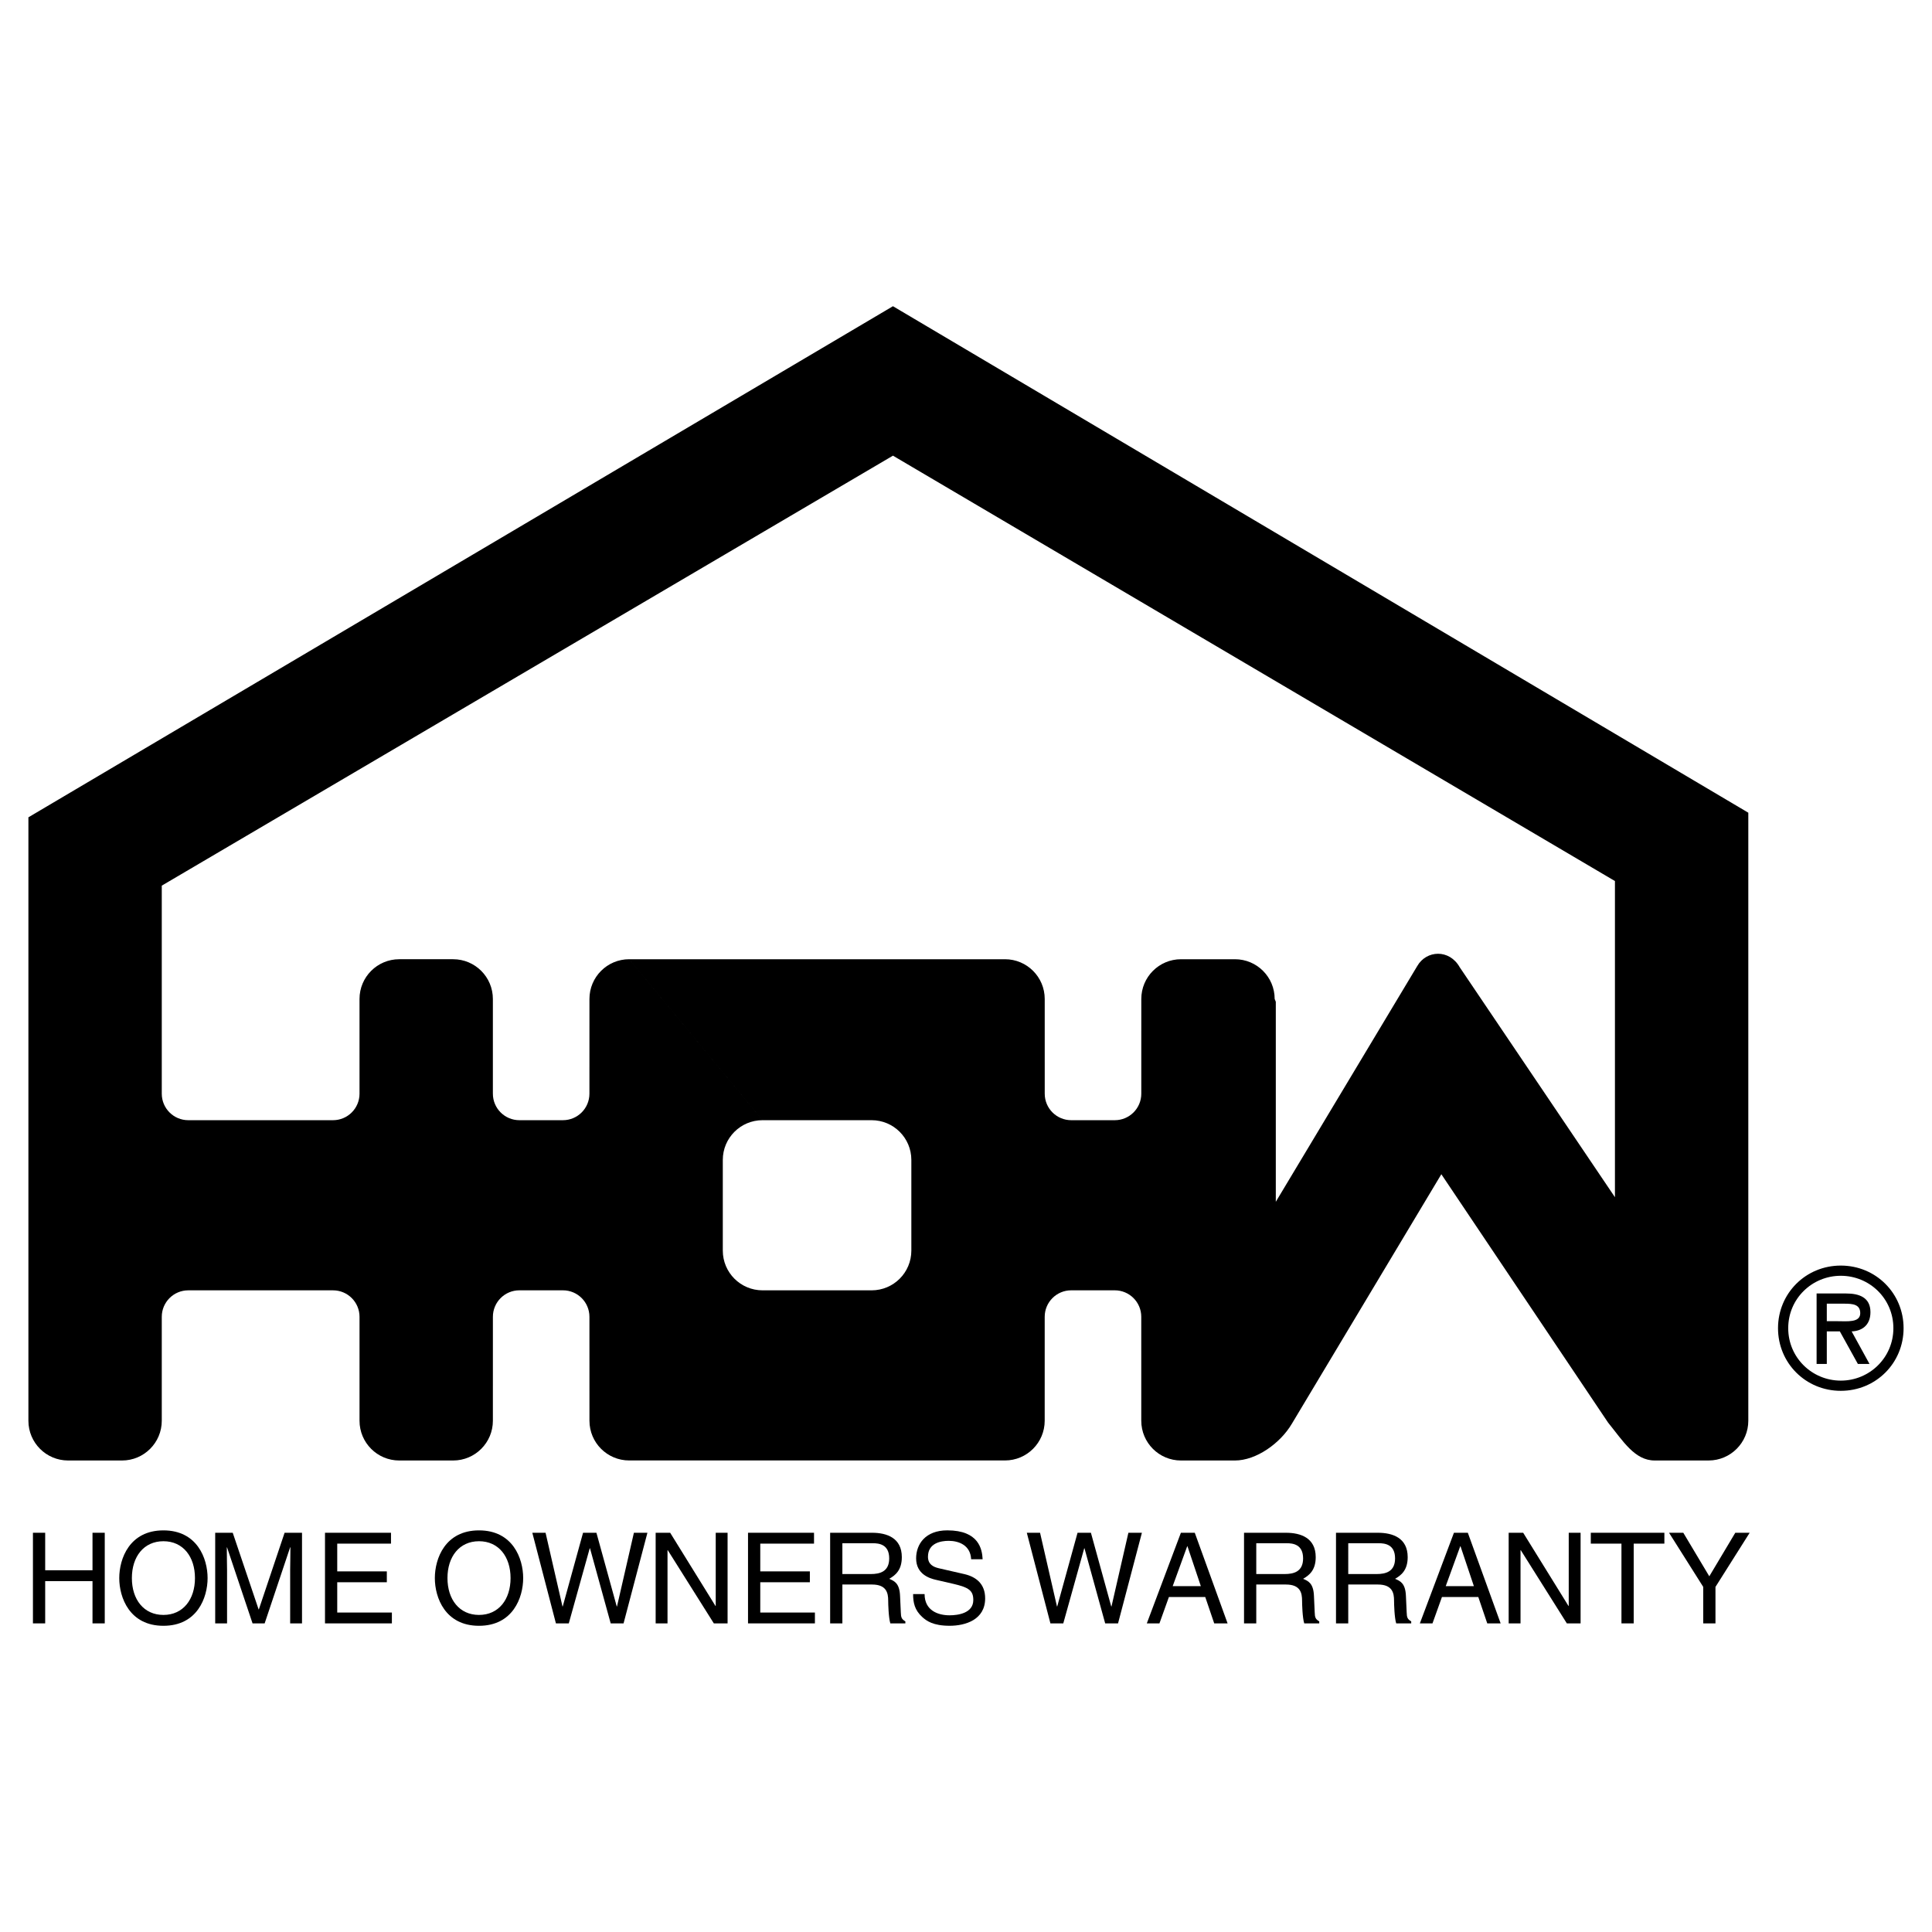 <?xml version="1.0" encoding="utf-8"?>
<!-- Generator: Adobe Illustrator 13.0.0, SVG Export Plug-In . SVG Version: 6.00 Build 14948)  -->
<!DOCTYPE svg PUBLIC "-//W3C//DTD SVG 1.0//EN" "http://www.w3.org/TR/2001/REC-SVG-20010904/DTD/svg10.dtd">
<svg version="1.0" id="Layer_1" xmlns="http://www.w3.org/2000/svg" xmlns:xlink="http://www.w3.org/1999/xlink" x="0px" y="0px"
	 width="192.756px" height="192.756px" viewBox="0 0 192.756 192.756" enable-background="new 0 0 192.756 192.756"
	 xml:space="preserve">
<g>
	<polygon fill-rule="evenodd" clip-rule="evenodd" fill="#FFFFFF" points="0,0 192.756,0 192.756,192.756 0,192.756 0,0 	"/>
	<path fill-rule="evenodd" clip-rule="evenodd" d="M127.287,99.947v19.957l14.108-23.514c0.917-1.605,3.212-1.721,4.243,0.115
		l15.485,22.94V87.902l-72.033-42.44V30.551l85.339,50.533v60.664c0,2.189-1.775,3.965-3.964,3.965h-5.378
		c-2.001,0-3.161-1.951-4.652-3.785l-16.632-24.775l-14.911,24.889c-1.146,1.951-3.556,3.672-5.685,3.672h-5.378
		c-2.189,0-3.964-1.775-3.964-3.965l-0.001-10.371c0-1.459-1.183-2.643-2.643-2.643h-4.348c-1.46,0-2.643,1.184-2.643,2.643
		l-0.001,10.369c0,2.189-1.774,3.963-3.964,3.963H62.774c-2.189,0-3.964-1.773-3.964-3.963l-0.002-10.369
		c0-1.459-1.183-2.643-2.642-2.643h-4.348c-1.459,0-2.642,1.184-2.642,2.643l-0.001,10.371c0,2.189-1.775,3.965-3.964,3.965h-5.377
		c-2.189,0-3.964-1.775-3.964-3.965v-10.369c0-1.459-1.183-2.643-2.642-2.643H18.783c-1.459,0-2.643,1.184-2.643,2.643v10.369
		c0,2.189-1.775,3.965-3.964,3.965H6.798c-2.189,0-3.964-1.775-3.964-3.965V81.543l86.256-50.992v14.911L16.14,88.361v20.758
		c0,1.459,1.183,2.643,2.643,2.643h14.444c1.459,0,2.642-1.184,2.642-2.643v-9.453c0-2.189,1.775-3.964,3.964-3.964h5.377
		c2.189,0,3.964,1.774,3.964,3.964l0.001,9.453c0,1.459,1.183,2.643,2.642,2.643h4.348c1.459,0,2.642-1.184,2.642-2.643l0.002-9.453
		c0-2.189,1.774-3.964,3.964-3.964l13.305,16.06c-2.189,0-3.964,1.773-3.964,3.963v9.049c0,2.189,1.775,3.963,3.964,3.963h10.883
		c2.189,0,3.964-1.773,3.964-3.963v-9.049c0-2.189-1.774-3.963-3.964-3.963H76.079l-13.305-16.06h37.494
		c2.189,0,3.964,1.774,3.964,3.964l0.001,9.453c0,1.459,1.183,2.643,2.643,2.643h4.348c1.46,0,2.643-1.184,2.643-2.643l0.001-9.453
		c0-2.189,1.774-3.964,3.964-3.964h5.378c2.189,0,3.964,1.774,3.964,3.964L127.287,99.947L127.287,99.947z"/>
	<path fill-rule="evenodd" clip-rule="evenodd" d="M134.515,153.969h3.047c0.604,0,1.624,0.113,1.624,1.512
		c0,1.334-0.944,1.562-1.838,1.562h-2.833v1.045h2.958c1.461,0,1.612,0.867,1.612,1.611c0,0.34,0.037,1.711,0.214,2.266h1.498
		v-0.201c-0.378-0.215-0.44-0.402-0.453-0.906l-0.075-1.637c-0.051-1.26-0.566-1.486-1.083-1.701c0.579-0.34,1.259-0.83,1.259-2.164
		c0-1.914-1.485-2.432-2.972-2.432h-4.18v9.041h1.222V153.969L134.515,153.969z"/>
	<polygon fill-rule="evenodd" clip-rule="evenodd" points="147.49,159.334 148.384,161.965 149.719,161.965 146.445,152.924 
		145.06,152.924 141.66,161.965 142.92,161.965 143.863,159.334 144.241,158.25 145.689,154.271 145.715,154.271 147.049,158.25 
		144.241,158.25 143.863,159.334 147.49,159.334 	"/>
	<path fill-rule="evenodd" clip-rule="evenodd" d="M125.338,153.969h3.047c0.604,0,1.625,0.113,1.625,1.512
		c0,1.334-0.944,1.562-1.839,1.562h-2.833v1.045h2.959c1.461,0,1.611,0.867,1.611,1.611c0,0.34,0.038,1.711,0.215,2.266h1.498
		v-0.201c-0.378-0.215-0.44-0.402-0.453-0.906l-0.075-1.637c-0.051-1.26-0.567-1.486-1.083-1.701c0.579-0.34,1.259-0.83,1.259-2.164
		c0-1.914-1.486-2.432-2.972-2.432h-4.18v9.041h1.221V153.969L125.338,153.969z"/>
	<path fill-rule="evenodd" clip-rule="evenodd" d="M47.791,153.768c1.964,0,3.148,1.549,3.148,3.678
		c0,2.127-1.184,3.676-3.148,3.676s-3.147-1.549-3.147-3.676C44.643,155.316,45.826,153.768,47.791,153.768v-1.082
		c-3.375,0-4.407,2.807-4.407,4.76c0,1.951,1.033,4.76,4.407,4.76s4.407-2.809,4.407-4.76c0-1.953-1.032-4.76-4.407-4.76V153.768
		L47.791,153.768z"/>
	<polygon fill-rule="evenodd" clip-rule="evenodd" points="9.229,152.924 10.451,152.924 10.451,161.965 9.229,161.965 
		9.229,157.748 4.508,157.748 4.508,161.965 3.286,161.965 3.286,152.924 4.508,152.924 4.508,156.664 9.229,156.664 9.229,152.924 
			"/>
	<path fill-rule="evenodd" clip-rule="evenodd" d="M16.305,153.768c1.964,0,3.147,1.549,3.147,3.678
		c0,2.127-1.183,3.676-3.147,3.676s-3.148-1.549-3.148-3.676C13.157,155.316,14.34,153.768,16.305,153.768v-1.082
		c-3.374,0-4.407,2.807-4.407,4.76c0,1.951,1.033,4.76,4.407,4.76c3.375,0,4.407-2.809,4.407-4.76c0-1.953-1.033-4.76-4.407-4.76
		V153.768L16.305,153.768z"/>
	<path fill-rule="evenodd" clip-rule="evenodd" d="M28.949,161.965v-5.338c0-0.266,0.025-1.41,0.025-2.254h-0.025l-2.544,7.592
		h-1.208l-2.543-7.58h-0.025c0,0.832,0.025,1.977,0.025,2.242v5.338H21.47v-9.041h1.75l2.581,7.645h0.025l2.568-7.645h1.738v9.041
		H28.949L28.949,161.965z"/>
	<polygon fill-rule="evenodd" clip-rule="evenodd" points="39.098,161.965 32.425,161.965 32.425,152.924 39.01,152.924 
		39.01,154.008 33.646,154.008 33.646,156.777 38.594,156.777 38.594,157.861 33.646,157.861 33.646,160.883 39.098,160.883 
		39.098,161.965 	"/>
	<polygon fill-rule="evenodd" clip-rule="evenodd" points="56.748,161.965 55.464,161.965 53.109,152.924 54.431,152.924 
		56.119,160.277 56.144,160.277 58.171,152.924 59.505,152.924 61.533,160.277 61.558,160.277 63.245,152.924 64.593,152.924 
		62.213,161.965 60.929,161.965 58.864,154.473 58.838,154.473 56.748,161.965 	"/>
	<polygon fill-rule="evenodd" clip-rule="evenodd" points="71.408,152.924 72.591,152.924 72.591,161.965 71.219,161.965 
		66.623,154.662 66.598,154.662 66.598,161.965 65.415,161.965 65.415,152.924 66.863,152.924 71.383,160.227 71.408,160.227 
		71.408,152.924 	"/>
	<polygon fill-rule="evenodd" clip-rule="evenodd" points="81.304,161.965 74.63,161.965 74.63,152.924 81.215,152.924 
		81.215,154.008 75.852,154.008 75.852,156.777 80.8,156.777 80.8,157.861 75.852,157.861 75.852,160.883 81.304,160.883 
		81.304,161.965 	"/>
	<path fill-rule="evenodd" clip-rule="evenodd" d="M84.045,153.969h3.047c0.604,0,1.624,0.113,1.624,1.512
		c0,1.334-0.944,1.562-1.838,1.562h-2.833v1.045h2.959c1.46,0,1.611,0.867,1.611,1.611c0,0.34,0.038,1.711,0.214,2.266h1.499v-0.201
		c-0.377-0.215-0.441-0.402-0.454-0.906l-0.075-1.637c-0.05-1.26-0.567-1.486-1.083-1.701c0.58-0.34,1.259-0.83,1.259-2.164
		c0-1.914-1.486-2.432-2.971-2.432h-4.181v9.041h1.221V153.969L84.045,153.969z"/>
	<path fill-rule="evenodd" clip-rule="evenodd" d="M96.89,155.568c-0.063-1.396-1.222-1.838-2.241-1.838
		c-0.768,0-2.065,0.215-2.065,1.586c0,0.768,0.542,1.02,1.071,1.146l2.581,0.592c1.171,0.277,2.053,0.982,2.053,2.418
		c0,2.141-1.989,2.732-3.538,2.732c-1.675,0-2.33-0.504-2.732-0.869c-0.768-0.693-0.918-1.449-0.918-2.293h1.145
		c0,1.637,1.335,2.117,2.493,2.117c0.881,0,2.367-0.227,2.367-1.523c0-0.945-0.441-1.248-1.927-1.6l-1.851-0.428
		c-0.592-0.139-1.926-0.555-1.926-2.129c0-1.41,0.919-2.795,3.11-2.795c3.16,0,3.475,1.889,3.525,2.883H96.89L96.89,155.568z"/>
	<polygon fill-rule="evenodd" clip-rule="evenodd" points="106.084,161.965 104.8,161.965 102.445,152.924 103.767,152.924 
		105.454,160.277 105.479,160.277 107.507,152.924 108.841,152.924 110.868,160.277 110.894,160.277 112.58,152.924 
		113.928,152.924 111.548,161.965 110.264,161.965 108.199,154.473 108.174,154.473 106.084,161.965 	"/>
	<polygon fill-rule="evenodd" clip-rule="evenodd" points="120.248,159.334 121.142,161.965 122.477,161.965 119.203,152.924 
		117.818,152.924 114.418,161.965 115.678,161.965 116.622,159.334 117,158.25 118.447,154.271 118.473,154.271 119.808,158.25 
		117,158.25 116.622,159.334 120.248,159.334 	"/>
	<polygon fill-rule="evenodd" clip-rule="evenodd" points="156.513,152.924 157.696,152.924 157.696,161.965 156.324,161.965 
		151.729,154.662 151.703,154.662 151.703,161.965 150.52,161.965 150.52,152.924 151.968,152.924 156.488,160.227 156.513,160.227 
		156.513,152.924 	"/>
	<polygon fill-rule="evenodd" clip-rule="evenodd" points="158.714,152.924 166.055,152.924 166.055,154.008 162.995,154.008 
		162.995,161.965 161.773,161.965 161.773,154.008 158.714,154.008 158.714,152.924 	"/>
	<polygon fill-rule="evenodd" clip-rule="evenodd" points="171.153,161.965 169.932,161.965 169.932,158.326 166.52,152.924 
		167.943,152.924 170.537,157.268 173.13,152.924 174.565,152.924 171.153,158.326 171.153,161.965 	"/>
	<path fill-rule="evenodd" clip-rule="evenodd" d="M183.657,127.285c2.861,0,5.246,2.273,5.246,5.23c0,2.941-2.385,5.23-5.246,5.23
		s-5.246-2.289-5.246-5.23C178.411,129.559,180.796,127.285,183.657,127.285v-1.018c-3.497,0-6.264,2.768-6.264,6.248
		c0,3.482,2.767,6.248,6.264,6.248s6.264-2.766,6.264-6.248c0-3.48-2.767-6.248-6.264-6.248V127.285L183.657,127.285z"/>
	<path fill-rule="evenodd" clip-rule="evenodd" d="M182.259,130.068h1.749c0.842,0,1.589,0.064,1.589,0.953
		c0,0.955-1.303,0.795-2.258,0.795h-1.08v1.018h1.303l1.797,3.244h1.16l-1.78-3.244c0.938-0.031,1.876-0.541,1.876-1.924
		c0-1.479-1.145-1.859-2.416-1.859h-2.957v7.027h1.018V130.068L182.259,130.068z"/>
</g>
</svg>
